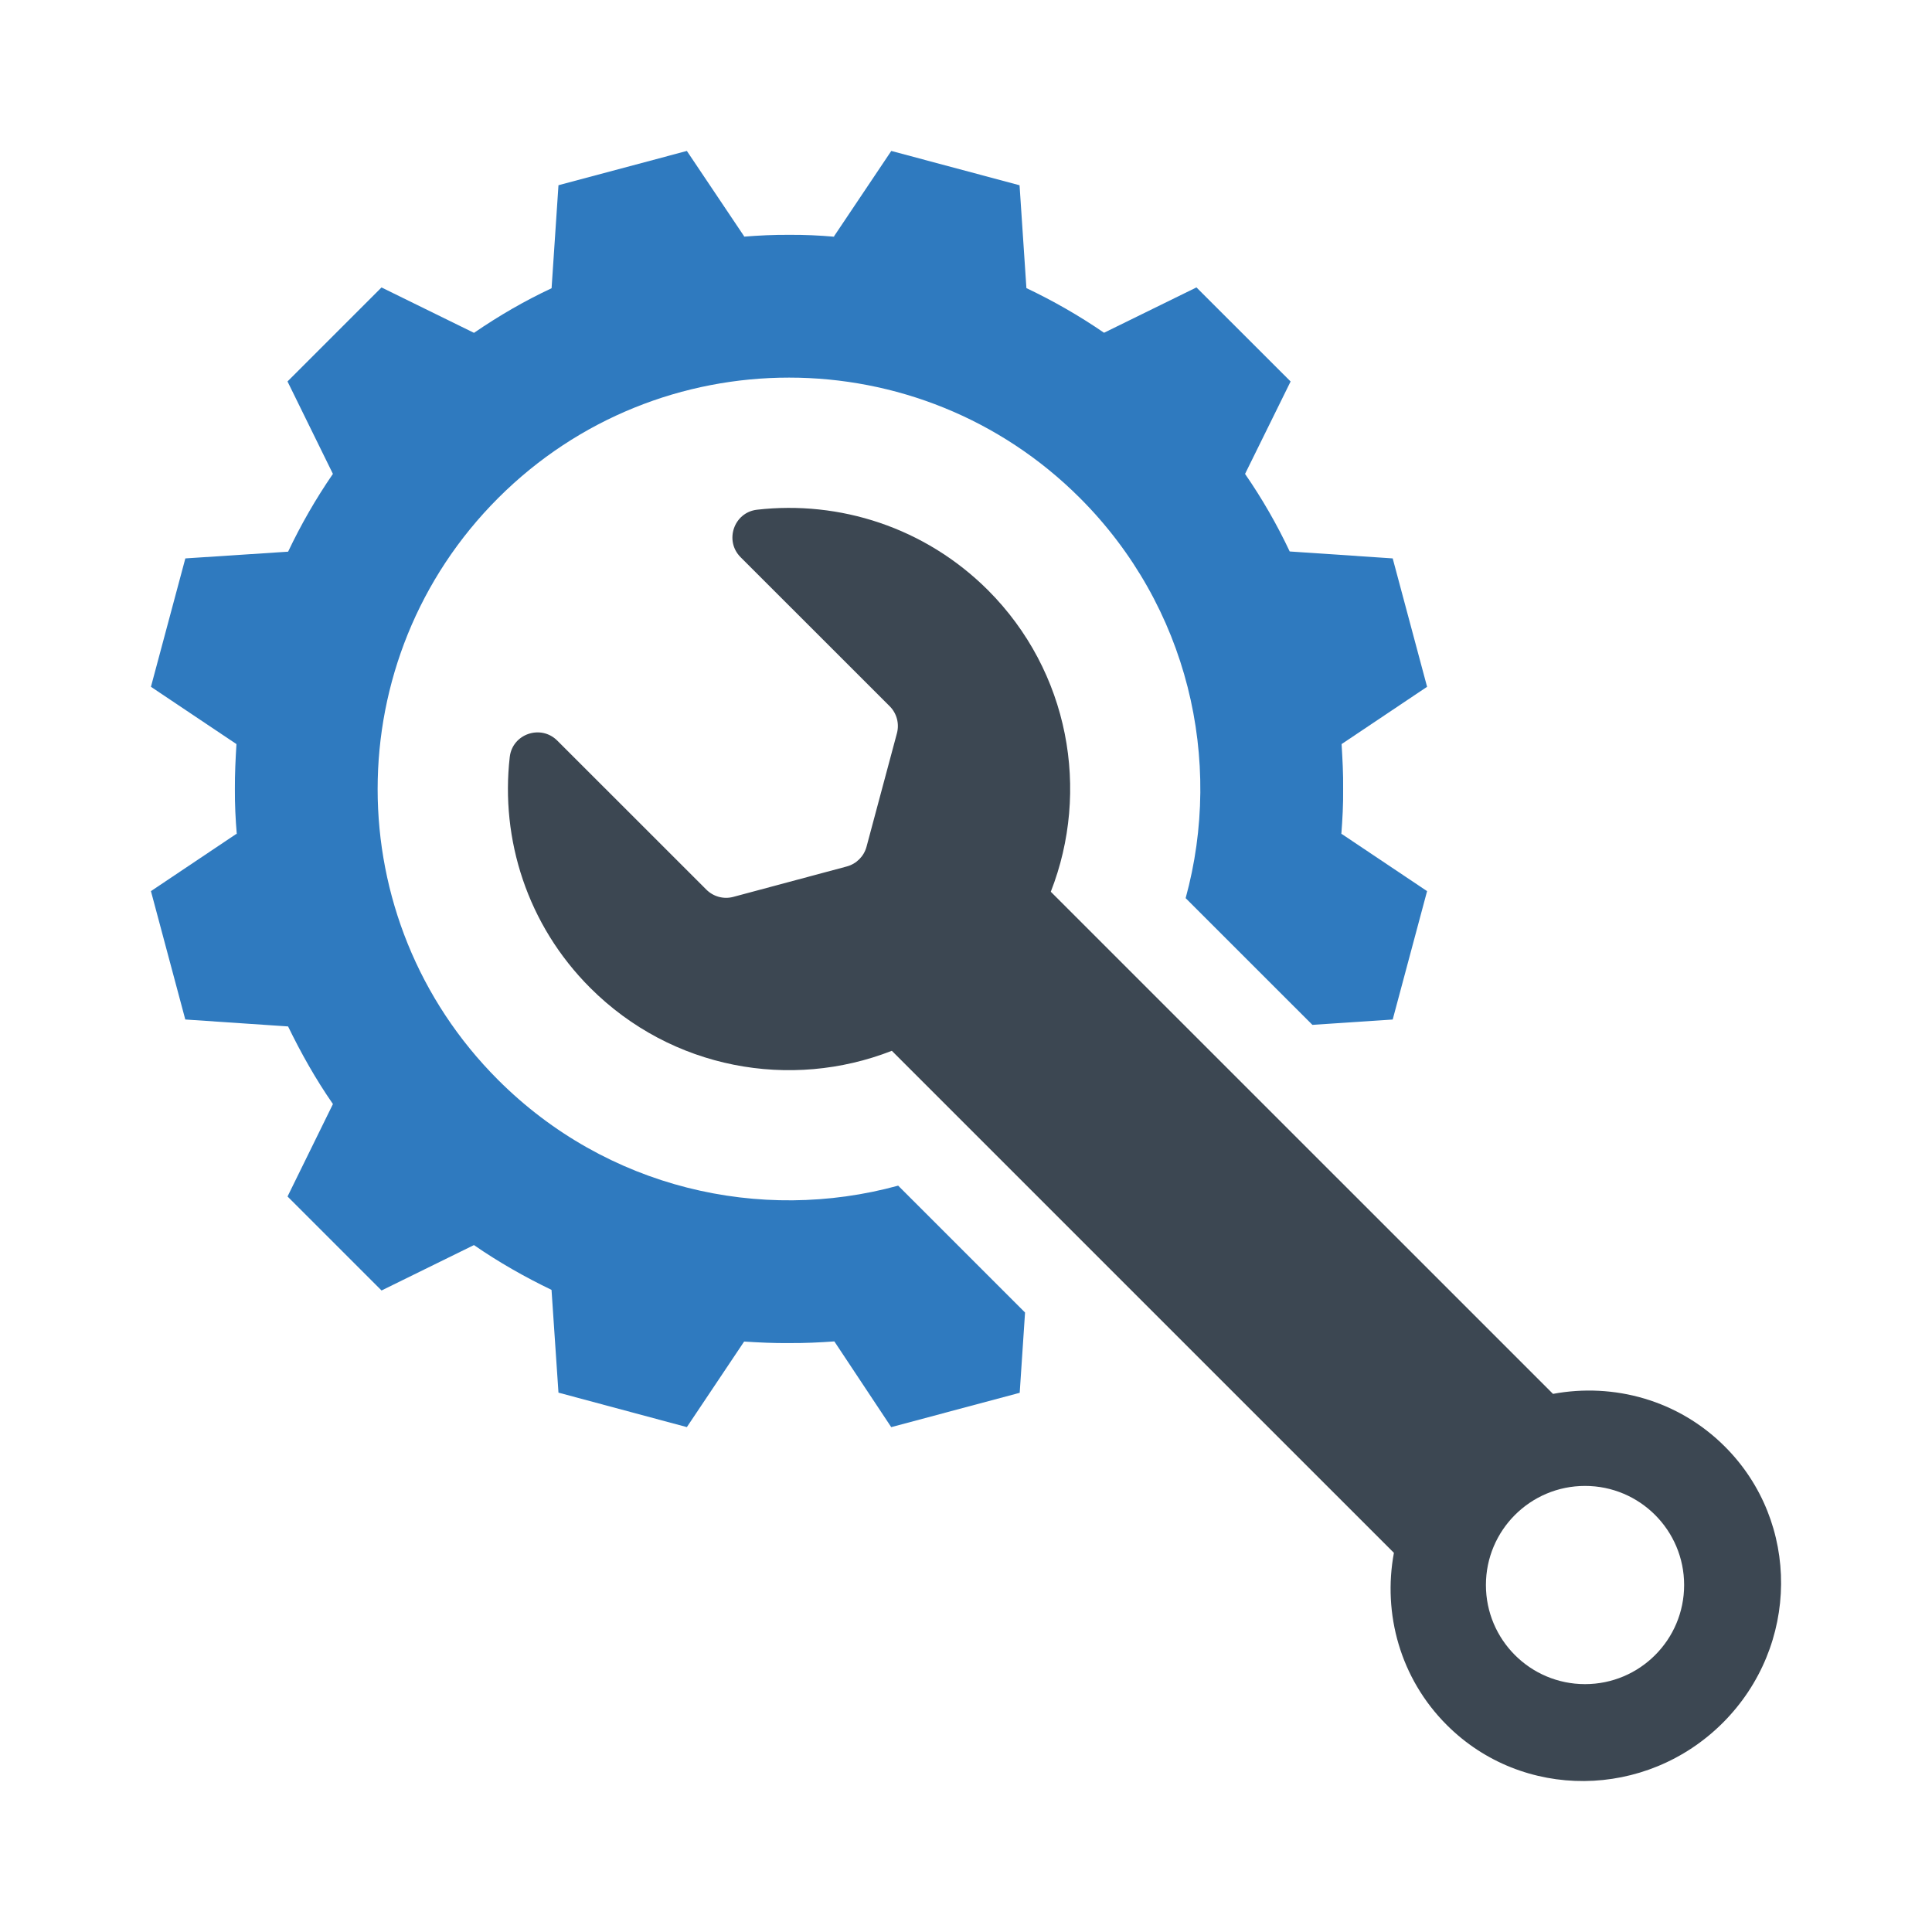 <?xml version="1.0" ?><svg enable-background="new 0 0 64 64" id="Layer_1" version="1.1" viewBox="0 0 64 64" xml:space="preserve" xmlns="http://www.w3.org/2000/svg" xmlns:xlink="http://www.w3.org/1999/xlink"><g><path d="M57.139,47.92c-1.54-1.541-3.681-2.12-5.694-1.746L34.809,29.54c1.309-3.343,0.616-7.29-2.082-9.991   c-2.093-2.087-4.925-2.975-7.649-2.664c-0.767,0.088-1.09,1.029-0.543,1.575l4.937,4.935c0.234,0.234,0.325,0.575,0.24,0.895   l-1.007,3.758c-0.086,0.32-0.335,0.569-0.655,0.655l-3.757,1.007c-0.32,0.086-0.66-0.006-0.894-0.24l-4.938-4.936   c-0.546-0.546-1.488-0.224-1.575,0.544c-0.31,2.722,0.577,5.557,2.665,7.645c2.702,2.702,6.648,3.396,9.992,2.086L46.175,51.44   c-0.374,2.014,0.207,4.158,1.75,5.701c2.503,2.505,6.599,2.474,9.148-0.073C59.617,54.521,59.647,50.426,57.139,47.92z    M52.506,55.789c-1.813,0-3.283-1.47-3.283-3.283s1.47-3.283,3.283-3.283s3.283,1.47,3.283,3.283S54.32,55.789,52.506,55.789z" fill="#3C4752"/><path d="M29.753,39.276c-4.569,1.253-9.663,0.087-13.253-3.503c-5.321-5.32-5.321-13.952,0.003-19.275   c5.32-5.319,13.952-5.319,19.272,0c3.589,3.591,4.754,8.685,3.501,13.254l4.199,4.198l2.66-0.177l1.139-4.253l-2.834-1.898   l-0.007,0.016c0.038-0.498,0.067-1,0.06-1.505c0.007-0.489-0.022-0.994-0.051-1.484l2.832-1.898l-1.139-4.253l-3.412-0.23   c-0.416-0.883-0.907-1.741-1.479-2.569l1.509-3.062l-3.119-3.116l-3.061,1.502c-0.827-0.567-1.683-1.057-2.572-1.479l-0.227-3.407   L29.525,5l-1.9,2.833l0.016,0.009c-0.5-0.044-1.001-0.067-1.501-0.063c-0.5-0.004-1.006,0.021-1.504,0.061l0.018-0.007L22.753,5   L18.5,6.136l-0.228,3.412c-0.886,0.415-1.74,0.908-2.57,1.478l-3.064-1.504l-3.114,3.114l1.504,3.062   c-0.569,0.828-1.061,1.686-1.484,2.577l-3.404,0.223L5,22.751l2.833,1.898c-0.03,0.49-0.055,0.992-0.052,1.484   c-0.004,0.502,0.021,1.007,0.063,1.505l-0.012-0.016L5,29.52l1.138,4.252l3.405,0.23c0.429,0.883,0.912,1.743,1.486,2.571   l-1.504,3.062l3.114,3.114l3.061-1.504c0.831,0.574,1.689,1.059,2.57,1.484l0.23,3.404l4.253,1.142l1.897-2.834   c0.493,0.031,0.994,0.056,1.49,0.05c0.5,0.004,1.002-0.019,1.499-0.055l1.884,2.84l4.256-1.138l0.177-2.659L29.753,39.276z" fill="#2F7ABF"/></g></svg>